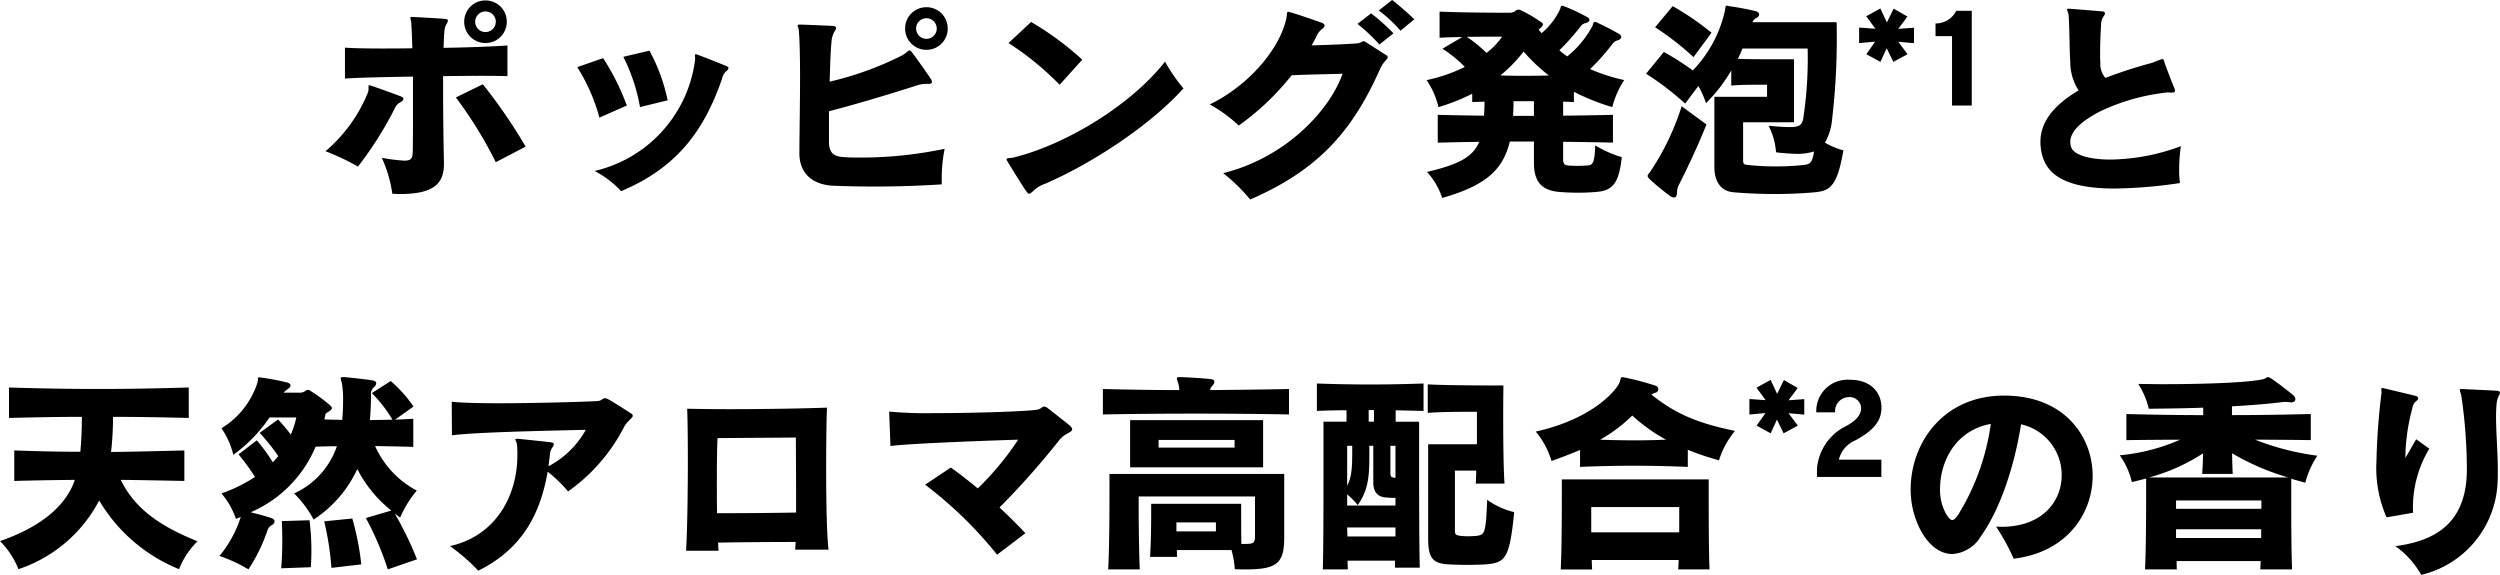 <svg xmlns="http://www.w3.org/2000/svg" width="296.154" height="68.102" viewBox="0 0 296.154 68.102">
  <path id="パス_144" data-name="パス 144" d="M-90.227-18.928a2.508,2.508,0,0,0-2.522-2.522,2.508,2.508,0,0,0-2.522,2.522,2.508,2.508,0,0,0,2.522,2.522A2.508,2.508,0,0,0-90.227-18.928Zm.078,6.448v-3.64c-1.2.1-4.238.234-7.566.286.026-.832.052-1.482.1-1.95a1.861,1.861,0,0,1,.26-.884.968.968,0,0,0,.156-.39c0-.13-.13-.182-.39-.208-.91-.078-2.886-.182-3.848-.234h-.052c-.13,0-.156.052-.156.13,0,.13.078.312.1.52.052.832.1,1.872.13,3.068-3.562.052-6.786.026-7.982-.078v3.666c1.248-.1,4.55-.182,8.06-.234v2.834c0,2.262,0,4.394-.026,5.85-.026.884-.052,1.274-.988,1.274a20.714,20.714,0,0,1-2.678-.338,15.815,15.815,0,0,1,1.248,4.264c.312,0,.6.026.884.026,3.562,0,5.226-.936,5.226-3.51V-2.21c-.052-2.392-.1-5.8-.1-8.84v-1.43C-94.361-12.532-91.345-12.532-90.149-12.48Zm2.158,8.346a63.253,63.253,0,0,0-5.07-7.384l-3.2,1.56a49.128,49.128,0,0,1,4.732,7.67ZM-102.473-9.8c0-.1-.078-.182-.312-.286-.52-.208-2.808-1.04-3.64-1.3-.052,0-.078-.026-.1-.026-.078,0-.078.052-.078.13v.234a1.33,1.33,0,0,1-.078.52A17.992,17.992,0,0,1-111.7-3.588a28.584,28.584,0,0,1,3.848,1.82,43.185,43.185,0,0,0,4.342-6.864,1.438,1.438,0,0,1,.728-.78Q-102.473-9.607-102.473-9.8Zm10.946-9.126a1.221,1.221,0,0,1-1.222,1.222,1.221,1.221,0,0,1-1.222-1.222,1.221,1.221,0,0,1,1.222-1.222A1.221,1.221,0,0,1-91.527-18.928ZM-71.169-9.62A21.393,21.393,0,0,0-73.327-15.5l-3.094.728a21.39,21.39,0,0,1,1.976,5.954ZM-76.005-9a28.308,28.308,0,0,0-2.808-5.616l-3.068,1.066a21.586,21.586,0,0,1,2.626,5.98Zm12.038-4.446c0-.1-.078-.156-.26-.234-.546-.234-2.834-1.144-3.51-1.378a.156.156,0,0,0-.1-.026c-.078,0-.1.078-.1.208,0,.1.026.234.026.364,0,.078-.026.156-.026.234A15.539,15.539,0,0,1-79.827-1.248a11.6,11.6,0,0,1,3.146,2.392c6.734-2.834,9.88-7.306,11.96-13.338a1.605,1.605,0,0,1,.546-.91C-64.045-13.234-63.967-13.338-63.967-13.442Zm25.974-4.68a2.508,2.508,0,0,0-2.522-2.522,2.508,2.508,0,0,0-2.522,2.522A2.508,2.508,0,0,0-40.515-15.6,2.508,2.508,0,0,0-37.993-18.122Zm-.364,14.248a47.773,47.773,0,0,1-10.322,1.04c-.65,0-1.2-.026-1.638-.052-1.2-.078-1.742-.52-1.742-1.82V-8.32c3.38-.884,7.28-2.054,10.27-3.016a3.876,3.876,0,0,1,1.2-.234h.234c.338.026.494-.052.494-.234a.758.758,0,0,0-.156-.39c-.338-.494-1.768-2.574-2.288-3.2a.27.27,0,0,0-.208-.13c-.182,0-.364.312-.962.624a37.92,37.92,0,0,1-8.5,3.068c.052-1.9.1-3.562.208-4.6a2.879,2.879,0,0,1,.416-1.43.721.721,0,0,0,.13-.312c0-.156-.13-.234-.39-.26-.6-.026-3.458-.156-3.926-.156-.182,0-.234.052-.234.13,0,.1.1.286.13.468.1.988.156,3.094.156,5.434,0,3.432-.078,7.358-.078,9.23,0,2.262,1.43,3.666,3.9,3.822A122.334,122.334,0,0,0-38.7.338v-.52A17.584,17.584,0,0,1-38.357-3.874Zm-.936-14.248A1.221,1.221,0,0,1-40.515-16.9a1.221,1.221,0,0,1-1.222-1.222,1.221,1.221,0,0,1,1.222-1.222A1.221,1.221,0,0,1-39.293-18.122Zm17.238,3.692A35.33,35.33,0,0,0-28.113-18.9l-2.678,2.5a34.117,34.117,0,0,1,6.058,4.94Zm11.986,3.406A20.784,20.784,0,0,1-12.253-14.2c-4.03,5.148-11.622,9.724-17.654,11.284-.7.208-1.118.078-1.118.286a1.023,1.023,0,0,0,.052.156c.442.728,1.846,3.016,2.184,3.484.208.286.312.442.442.442s.26-.13.52-.364A3.534,3.534,0,0,1-26.5.286C-21.015-2.08-14.177-6.5-10.069-11.024Zm27.352-8.19c-.78-.754-1.716-1.56-2.626-2.288l-1.586,1.248a16.213,16.213,0,0,1,2.574,2.392Zm-2.47,1.664a23.235,23.235,0,0,0-2.652-2.366l-1.612,1.248a21.325,21.325,0,0,1,2.6,2.444Zm-.676,2.834c0-.1-.078-.182-.234-.286-.6-.364-1.508-.962-2.288-1.456a.754.754,0,0,0-.39-.156c-.156,0-.182.208-.78.26-1.4.1-3.51.182-5.33.234.182-.312.364-.65.52-.962A2.38,2.38,0,0,1,6.389-18.1a.542.542,0,0,0,.26-.39c0-.13-.13-.26-.39-.338-.65-.234-2.886-1.014-3.77-1.248a.283.283,0,0,0-.13-.026c-.234,0-.13.312-.26.884-.858,3.692-4.55,7.9-9.048,10.088a16.77,16.77,0,0,1,3.432,2.5,30.591,30.591,0,0,0,6.266-5.954c1.43-.078,3.25-.1,6.032-.182C7.273-8.45,2.073-2.834-5.363-.988a20.289,20.289,0,0,1,3.2,3.12c8.346-3.614,12.22-8.372,15.392-15.47C13.643-14.248,14.137-14.482,14.137-14.716Zm28,2.7a20.973,20.973,0,0,1-4.03-1.3,24.951,24.951,0,0,0,2.652-2.99,1.11,1.11,0,0,1,.624-.416c.286-.1.416-.234.416-.39a.488.488,0,0,0-.312-.39c-.7-.416-1.872-1.014-2.574-1.326a.581.581,0,0,0-.26-.078c-.1,0-.182.1-.234.416A11.8,11.8,0,0,1,35.4-14.82a8.944,8.944,0,0,1-.936-.728,27.069,27.069,0,0,0,2.5-2.808,1,1,0,0,1,.624-.416c.312-.078.442-.234.442-.364s-.1-.26-.312-.364a22.273,22.273,0,0,0-2.652-1.248.678.678,0,0,0-.286-.078c-.1,0-.156.078-.208.364a8.29,8.29,0,0,1-2.21,2.886c-.13-.13-.234-.286-.364-.416.26-.208.52-.416.52-.624a.225.225,0,0,0-.1-.182,16.455,16.455,0,0,0-2.5-1.482.561.561,0,0,0-.572,0,1.053,1.053,0,0,1-.7.286h-.832c-1.56,0-4.992-.026-7.54-.13v3.094c.858-.052,1.768-.078,2.678-.078l-2.34,1.378a14.417,14.417,0,0,1,2.652,2.158,19.177,19.177,0,0,1-4.524,1.56,9.428,9.428,0,0,1,1.4,3.2,23.362,23.362,0,0,0,4-1.586v.988c.468-.026.962-.026,1.456-.052,0,.6-.026,1.144-.052,1.664-1.846-.026-3.692-.052-5.486-.1v3.3c1.612-.052,3.25-.078,4.914-.1-.754,1.794-2.418,2.678-6.188,3.562A8.476,8.476,0,0,1,20.585,1.95c5.07-1.456,7.176-3.25,8.008-6.682h2.86v2.548c0,2.418,1.118,3.3,3.172,3.432q1.014.078,2.106.078.975,0,1.95-.078c1.924-.13,2.834-.78,3.172-4.134a13.3,13.3,0,0,1-3.146-1.4c-.052,2.34-.39,2.34-.988,2.392a15.3,15.3,0,0,1-2.184,0c-.442-.026-.624-.208-.624-.676V-4.706c2,.026,3.978.052,5.9.1V-7.9c-1.95.052-3.926.078-5.9.1V-9.464c.442.026.858.026,1.274.052v-1.222a25.148,25.148,0,0,0,4.55,1.82A10.691,10.691,0,0,1,42.139-12.012ZM27.683-17.16a8.525,8.525,0,0,1-1.846,1.924,16.309,16.309,0,0,0-2.34-1.9C25.213-17.16,26.825-17.16,27.683-17.16Zm5.538,4.6c-1.9.052-3.848.052-5.746,0a17.734,17.734,0,0,0,2.756-2.834A20.681,20.681,0,0,0,33.221-12.558ZM31.453-7.774h-2.47c.026-.546.052-1.144.052-1.742h2.418Zm21.034-9.854a32.456,32.456,0,0,0-4.6-3.146l-2.08,2.5a34.728,34.728,0,0,1,4.55,3.536ZM68.113-3.692a8.836,8.836,0,0,1-2.184-.91,6.779,6.779,0,0,0,.832-2.652,82.777,82.777,0,0,0,.546-11.622H57.323a1.091,1.091,0,0,1,.52-.52c.208-.13.286-.26.286-.39,0-.182-.182-.338-.39-.39a31.582,31.582,0,0,0-3.2-.6,2.177,2.177,0,0,0-.26-.052c-.13,0-.13.1-.208.624a14.856,14.856,0,0,1-3.8,7.046,31.1,31.1,0,0,0-3.432-2.184l-2.106,2.574A33.284,33.284,0,0,1,49.367-9.23l1.56-2.08a11.1,11.1,0,0,1,.91,2.028,18.662,18.662,0,0,0,2.99-3.874v1.794c.962-.1,2.288-.1,3.2-.1h1.04v1.43h-6.24V-1.69c0,1.638.728,2.834,2.262,2.964,1.456.13,3.2.208,4.94.208,1.638,0,3.3-.078,4.732-.208C66.579,1.092,67.385.494,68.113-3.692ZM51.889-6.76,48.951-8.918a30.087,30.087,0,0,1-3.77,7.826c-.156.182-.26.312-.26.416,0,.13.078.234.286.442a25.291,25.291,0,0,0,2.314,1.9.974.974,0,0,0,.52.234c.234,0,.364-.234.364-.676a1.879,1.879,0,0,1,.26-.91C49.393-1.118,50.771-3.952,51.889-6.76Zm12.74,3.2c-.182,1.3-.468,1.508-1.144,1.586a27.2,27.2,0,0,1-3.354.182,28.661,28.661,0,0,1-3.458-.182c-.338-.052-.442-.1-.442-.546v-4.5h6.032v-7.462h-2.47c-1.378,0-3.042,0-4.186-.052a12.585,12.585,0,0,0,.546-1.222h7.722a47.532,47.532,0,0,1-.52,8.294c-.156.728-.364,1.014-1.638,1.014-.572,0-1.378-.052-2.47-.156a8.119,8.119,0,0,1,.884,3.146,24.1,24.1,0,0,0,2.444.182A6.4,6.4,0,0,0,64.629-3.562ZM76.476-16.386v-1.835l-1.865.136L75.7-19.54l-1.638-.94-.8,1.638L72.487-20.5l-1.668.925L71.9-18.1l-1.926-.136V-16.4l1.9-.167-1.046,1.486,1.668.91.743-1.623.789,1.623,1.683-.91L74.61-16.553ZM83.316-9V-20.223H81.481a2.724,2.724,0,0,1-2.457,1.5v1.5H80.98V-9Zm24.773,4.814A24.559,24.559,0,0,1,99.743-2.6c-2.548,0-4.368-.572-4.654-1.482a2.215,2.215,0,0,1-.1-.6c0-1.144,1.066-2.34,3.51-3.614a24.591,24.591,0,0,1,7.592-2.21,4.006,4.006,0,0,1,.494-.052c.1,0,.208.026.364.026h.078c.338,0,.442-.13.312-.468-.208-.468-1.066-2.7-1.274-3.354-.052-.13-.1-.156-.182-.156a12.437,12.437,0,0,0-1.17.442,54.638,54.638,0,0,0-5.564,1.794,2.5,2.5,0,0,1-.6-1.794c-.026-.338-.026-.728-.026-1.17,0-1.3.078-2.912.13-3.64a1.917,1.917,0,0,1,.364-.806c.156-.26.078-.442-.234-.468-.884-.078-3.146-.26-3.874-.312h-.13c-.13,0-.182.026-.182.1a5.133,5.133,0,0,1,.182.572c.13,1.378.1,4.186.208,5.59a6.15,6.15,0,0,0,.988,3.406c-2.834,1.69-4.524,3.64-4.524,6.11a5.876,5.876,0,0,0,.286,1.82C92.567-.234,95.557.832,100.263.832a56.066,56.066,0,0,0,7.722-.65,10.072,10.072,0,0,1-.1-1.612A19.583,19.583,0,0,1,108.089-4.186Zm-234.95,46.808c-4.316-1.742-7.384-3.77-9.1-7.28,2.288.026,4.784.078,7.54.13V31.858c-3.224.078-6.058.156-8.684.182a37.181,37.181,0,0,0,.234-4.16c2.86,0,5.876.052,8.97.13V24.4c-7.592.234-13.884.234-21.294,0V28.01c3.016-.078,5.772-.13,8.632-.13,0,1.4-.052,2.756-.182,4.134-2.47,0-4.888-.052-7.826-.156v3.614c2.678-.078,4.914-.1,7.176-.13-1.04,3.094-4.056,5.59-8.866,7.254a9.706,9.706,0,0,1,2.184,3.328,16.779,16.779,0,0,0,9.568-8.138,19.44,19.44,0,0,0,9.464,8.138A9.284,9.284,0,0,1-126.861,42.622Zm26,2.132a41.854,41.854,0,0,0-2.626-5.408l.624.468a12.971,12.971,0,0,1,1.976-3.2,11.069,11.069,0,0,1-4.94-5.278c1.43.026,3.016.052,4.524.1V28.114c-.754.026-1.456.078-2.158.1l2.184-1.56a15.522,15.522,0,0,0-2.7-3.016l-2.236,1.43a15.737,15.737,0,0,1,2.444,3.146c-.884.026-1.768.026-2.678.052a28.638,28.638,0,0,0,.13-3.094.974.974,0,0,1,.364-.806.719.719,0,0,0,.26-.468c0-.156-.13-.286-.442-.338-.988-.156-2.236-.286-3.328-.39h-.182c-.182,0-.26.026-.26.156a1.969,1.969,0,0,0,.13.494,10.465,10.465,0,0,1,.156,2.08c0,.728-.026,1.534-.1,2.34-.676-.026-1.378-.026-2.106-.052.026-.182.078-.39.1-.546.052-.312.78-.468.78-.806,0-.1-.078-.208-.234-.338a17.14,17.14,0,0,0-2.34-1.716.429.429,0,0,0-.546,0,1,1,0,0,1-.7.234h-1.9a2.3,2.3,0,0,1,.52-.442c.442-.312.39-.65-.156-.78a29.232,29.232,0,0,0-3.042-.572c-.1,0-.156-.026-.208-.026-.208,0-.13.1-.182.546a9.846,9.846,0,0,1-4.29,5.486,9.593,9.593,0,0,1,1.4,3.146,17.657,17.657,0,0,0,4.29-4.42h3.172a10.85,10.85,0,0,1-.65,2.028,21.094,21.094,0,0,0-1.508-1.794l-2.184,1.586a24.428,24.428,0,0,1,2.21,2.756c-.208.234-.416.494-.65.728a20.8,20.8,0,0,0-1.9-2.6L-122,32.326A26.98,26.98,0,0,1-120.049,35a18.293,18.293,0,0,1-3.978,1.95,9.111,9.111,0,0,1,1.716,3.016c.182-.078.39-.156.572-.234a13.828,13.828,0,0,1-2.522,4.628,17.631,17.631,0,0,1,3.432,1.586,19.865,19.865,0,0,0,2.262-4.654,1.1,1.1,0,0,1,.52-.6.557.557,0,0,0,.312-.416c0-.182-.13-.312-.338-.39-.676-.234-1.612-.494-2.5-.7a14.6,14.6,0,0,0,7.7-7.774c.884-.026,1.716-.052,2.522-.052a9.506,9.506,0,0,1-5.07,5.59,13.093,13.093,0,0,1,2.314,3.094,14.333,14.333,0,0,0,5.174-5.98,15,15,0,0,0,4.03,4.914l-3.016.884a36.3,36.3,0,0,1,2.6,6.084Zm-6.6.6a32.449,32.449,0,0,0-1.066-5.434l-3.328.338A34.035,34.035,0,0,1-111,45.768Zm-5.98.338a28.507,28.507,0,0,0-.156-5.564l-3.276.1c.026.754.052,1.508.052,2.262,0,1.092-.026,2.158-.13,3.328ZM-75.3,27.75c0-.1-.078-.208-.26-.312-.936-.6-1.976-1.274-2.548-1.586a1.147,1.147,0,0,0-.494-.182c-.286,0-.364.312-.884.338-1.274.078-6.994.26-11.648.26-2.418,0-4.55-.052-5.616-.182l.026,3.978c3.094-.39,11.752-.546,15.86-.65a10.824,10.824,0,0,1-4.42,4.316c.052-.416.1-.858.156-1.274a1.735,1.735,0,0,1,.286-.936.8.8,0,0,0,.182-.39c0-.156-.13-.208-.338-.234-.6-.078-3.3-.364-3.926-.416h-.1c-.13,0-.182.026-.182.1,0,.1.156.312.182.546a10.869,10.869,0,0,1,.052,1.3c0,4.68-2.444,9.516-7.982,10.764a22.863,22.863,0,0,1,3.354,2.912c5.356-2.652,7.384-6.942,8.216-11.726a15.964,15.964,0,0,1,2.418,2.34A21.22,21.22,0,0,0-76.291,29C-75.875,28.3-75.3,28.01-75.3,27.75Zm23.192,15.86c-.208-1.664-.286-5.668-.286-9.542,0-2.808.026-5.564.1-7.28-2.7.1-7.462.182-11.57.182-1.9,0-3.64-.026-4.992-.052.052,1.352.078,3.692.078,6.24,0,3.952-.078,8.45-.208,10.582h3.848c-.026-.286-.052-.6-.052-.962,2.886-.052,6.448-.078,9.178-.078-.026.364-.026.676-.052.91Zm-3.848-4.394c-2.834.052-6.526.078-9.36.078-.026-1.352-.026-2.678-.026-3.9,0-2.21.026-4.056.078-4.992,1.612-.026,7.618-.052,9.282-.078,0,1.144.026,3.978.026,6.812Zm32.708-9.854c0-.13-.1-.286-.364-.52-.546-.442-1.742-1.378-2.47-1.95a.947.947,0,0,0-.468-.234c-.26,0-.39.312-.936.39-1.742.208-7.514.39-12.012.39a49.383,49.383,0,0,1-5.434-.182l.156,4.082c2.132-.312,12.428-.676,15.132-.754a34.777,34.777,0,0,1-4.784,5.772c-1.118-.91-2.184-1.768-3.2-2.47l-3.042,2.028a48.508,48.508,0,0,1,8.528,8.294l3.354-2.548c-.962-1.014-2-2.054-3.068-3.042a94.78,94.78,0,0,0,7.1-8.008C-24.135,29.83-23.251,29.726-23.251,29.362ZM2.437,27.594V24.578c-3.172.078-9.334.13-9.334.13.026-.312.052-.26.312-.572a.747.747,0,0,0,.182-.39c0-.182-.13-.312-.442-.338-.858-.1-2.548-.208-3.562-.234h-.156c-.208,0-.286.026-.286.156a3.179,3.179,0,0,0,.156.546,2.92,2.92,0,0,1,.13.832c-2.99,0-5.98-.052-9.048-.13v3.016C-12.279,27.464-5.077,27.464,2.437,27.594ZM-.631,33.86V28.27H-16.387v5.59Zm2.5,8.424V34.64h-20.7v2.236c0,2.652-.026,6.994-.156,9.074h3.744c-.1-2.236-.13-5.98-.13-7.7v-.936h13.78v4.55c0,.884-.052,1.066-1.118,1.066h-.494c-.026-1.144-.026-2.34-.026-3.25V38.176h-10.66v1.248c0,1.326-.026,3.432-.13,5.044h3.2c0-.286-.026-.546-.026-.806h6.474a11.489,11.489,0,0,1,.39,2.262c.468.026.91.026,1.326.026C.929,45.95,1.865,45.248,1.865,42.284ZM-4.011,31.52h-9v-.91h9Zm-2.21,9.932H-10.9V40.386h4.68Zm35.334-2.288a8.973,8.973,0,0,1-3.2-1.456c-.156,3.952-.286,4.134-1.222,4.264a10.472,10.472,0,0,1-1.092.052,6.974,6.974,0,0,1-.884-.052c-.6-.1-.624-.156-.624-.806V34.25h2.522c0,.52-.026,1.04-.052,1.534h3.406c-.13-1.82-.156-5.356-.156-8.034,0-2.028.026-3.588.026-3.588H26.773c-1.924,0-6.058-.026-7.9-.13v3.38c1.4-.13,3.978-.13,5.174-.13h.65V31.13H18.921v11c0,2.21.312,3.094,2.34,3.224a43.6,43.6,0,0,0,4.524,0C28.073,45.144,28.567,44.676,29.113,39.164ZM18.375,27.178v-3.25c-4.524.156-8.268.156-12.636,0v3.25c1.2-.052,2.392-.078,3.51-.078v1.352H6.519v5.8c0,4.056,0,9.178-.078,11.7H9.4c0-.312-.026-.676-.026-1.04h5.616v.832h2.938c-.078-2.886-.078-9.62-.078-13.78v-3.51H15.073V27.1C16.139,27.126,17.231,27.152,18.375,27.178ZM12.5,28.452h-.624V27.074H12.5Zm2.548,6.656c-.468-.052-.6-.13-.6-.52V31.312h.6Zm-5.122-3.3c0,1.95-.026,3.12-.6,4.238V31.312h.6Zm5.122,6.578H9.327V37.058a9.3,9.3,0,0,1,1.248,1.274c1.3-1.82,1.378-3.536,1.378-5.954V31.312h.468v4.342c0,1.04.468,1.69,1.43,1.768a10.036,10.036,0,0,0,1.2.052Zm0,3.666H9.353c0-.338-.026-.7-.026-1.066h5.72ZM55.269,29.544c-4.264-.884-6.994-1.95-9.906-4.316a2.909,2.909,0,0,1,.468-.208.451.451,0,0,0,.364-.416.463.463,0,0,0-.338-.416,31.355,31.355,0,0,0-3.64-.962,1.7,1.7,0,0,0-.286-.052c-.234,0-.182.182-.312.572-.312.884-3.12,4.368-9.958,5.876a9.675,9.675,0,0,1,1.872,3.484c1.274-.442,2.366-.884,3.38-1.3v2c4.524-.182,8.268-.182,12.766,0V31.78a32.293,32.293,0,0,0,3.692,1.248A10.227,10.227,0,0,1,55.269,29.544ZM52.253,45.95c-.1-2.47-.1-6.838-.1-9.152V35.29H34.755v1.2c0,2.21,0,6.916-.13,9.464h3.718c-.026-.364-.026-.728-.052-1.118h10.3c0,.39-.026.754-.052,1.118ZM47.1,30.584c-1.274.052-2.47.078-3.692.078-1.352,0-2.7-.026-4.108-.078a18.168,18.168,0,0,0,3.8-2.86A20.15,20.15,0,0,0,47.1,30.584Zm1.56,10.972H38.239v-2.99H48.665ZM63.476,27.614V25.779l-1.865.136L62.7,24.46l-1.638-.94-.8,1.638L59.487,23.5l-1.668.925L58.9,25.9l-1.926-.136V27.6l1.9-.167-1.046,1.486,1.668.91.743-1.623.789,1.623,1.683-.91L61.61,27.447Zm9.145-.819c0-1.911-1.365-3.306-3.7-3.306A3.708,3.708,0,0,0,64.9,27.341h2.229a1.662,1.662,0,0,1,1.608-1.8,1.351,1.351,0,0,1,1.471,1.319c0,.728-.516,1.441-1.8,2.123a6.17,6.17,0,0,0-3.427,5.065V35h7.628V32.953H67.571A3.32,3.32,0,0,1,69.5,30.678C71.665,29.525,72.621,28.357,72.621,26.8Zm25.016,8.079c0-4.628-3.25-9.178-9.7-9.49-.26-.026-.52-.026-.78-.026-7.28,0-11.076,5.694-11.076,11.076a10.405,10.405,0,0,0,1.014,4.55c.988,2.054,2.444,3.146,3.926,3.146a4.272,4.272,0,0,0,3.38-2.106c2.236-3.146,3.926-8.086,4.758-13.26a6.141,6.141,0,0,1,4.81,6.032c0,3.068-2.262,6.11-7.15,6.11-.208,0-.416-.026-.624-.026a24.13,24.13,0,0,1,2.08,3.8C94.543,43.948,97.637,39.372,97.637,34.874ZM85.573,28.712a27.7,27.7,0,0,1-3.8,10.66c-.312.468-.546.728-.754.728-.234,0-.442-.234-.728-.7a5.75,5.75,0,0,1-.728-3.016C79.567,33.314,81.257,29.518,85.573,28.712Zm38.688,3.77a30.942,30.942,0,0,1-7.384-1.9c1.95,0,4.758.026,6.6.052V27.542c-3.042.078-6.188.13-9.334.13v-1.04c2.262-.13,4.264-.286,5.928-.494a2.1,2.1,0,0,1,.39-.026,3.247,3.247,0,0,1,.624.052h.1c.286,0,.468-.156.468-.39a.665.665,0,0,0-.26-.468c-.884-.728-1.872-1.482-2.73-2.054a.6.6,0,0,0-.234-.078c-.208,0-.338.182-.546.234-1.482.364-6.084.6-12.09.6-.91,0-1.82-.026-2.756-.026a9.1,9.1,0,0,1,1.248,2.938c2.262-.026,4.42-.052,6.448-.13v.884c-3.094,0-6.162-.052-9.1-.13v3.094c1.768-.026,4.5-.052,6.37-.052a23.052,23.052,0,0,1-7.15,1.846,9.061,9.061,0,0,1,1.43,3.172c.6-.13,1.144-.286,1.69-.416V37.76c0,2.444-.026,6.084-.13,8.19h3.77c-.026-.312-.026-.65-.026-.988h9.958c-.026.338-.026.676-.052.988h3.77c-.1-2.366-.1-6.5-.1-8.918v-1.82c.52.156,1.092.312,1.664.468A10.609,10.609,0,0,1,124.261,32.482ZM120.8,35.056H104.319a22.075,22.075,0,0,0,6.4-2.86c-.026,1.2-.052,1.508-.1,2.444h3.614c-.052-.936-.052-1.222-.078-2.444A28.919,28.919,0,0,0,120.8,35.056Zm-3.172,3.718H107.517v-.988h10.114Zm-.026,3.458H107.517v-1.04h10.088ZM137.521,31.65l-1.56-1.118-1.274,2.21v-.39a23.684,23.684,0,0,1,.832-5.538,1.2,1.2,0,0,1,.52-.858.355.355,0,0,0,.156-.26c0-.13-.078-.234-.26-.286-.988-.26-3.25-.78-3.874-.936h-.1c-.1,0-.13.026-.13.1s.026.182.026.338v.13a77.6,77.6,0,0,0-.6,8.112,14.485,14.485,0,0,0,1.2,6.63l3.146-.546a6.812,6.812,0,0,1-.026-.728A13.5,13.5,0,0,1,137.521,31.65Zm8.372-6.656c0-.13-.156-.182-.442-.208-.754-.052-3.146-.156-4.082-.208h-.052c-.156,0-.182.052-.182.13,0,.156.13.416.182.7a60.747,60.747,0,0,1,.65,8.528c0,.546-.026,1.04-.052,1.43-.416,4.6-3.042,7.15-8.424,7.826a10.306,10.306,0,0,1,3.068,3.406,11.756,11.756,0,0,0,9.048-11c.026-.468.026-.936.026-1.4,0-2.132-.208-4.394-.208-6.318a16.629,16.629,0,0,1,.078-1.664,2.882,2.882,0,0,1,.286-.91A1.078,1.078,0,0,0,145.893,24.994Z" transform="translate(150.261 21.502)"/>
</svg>
